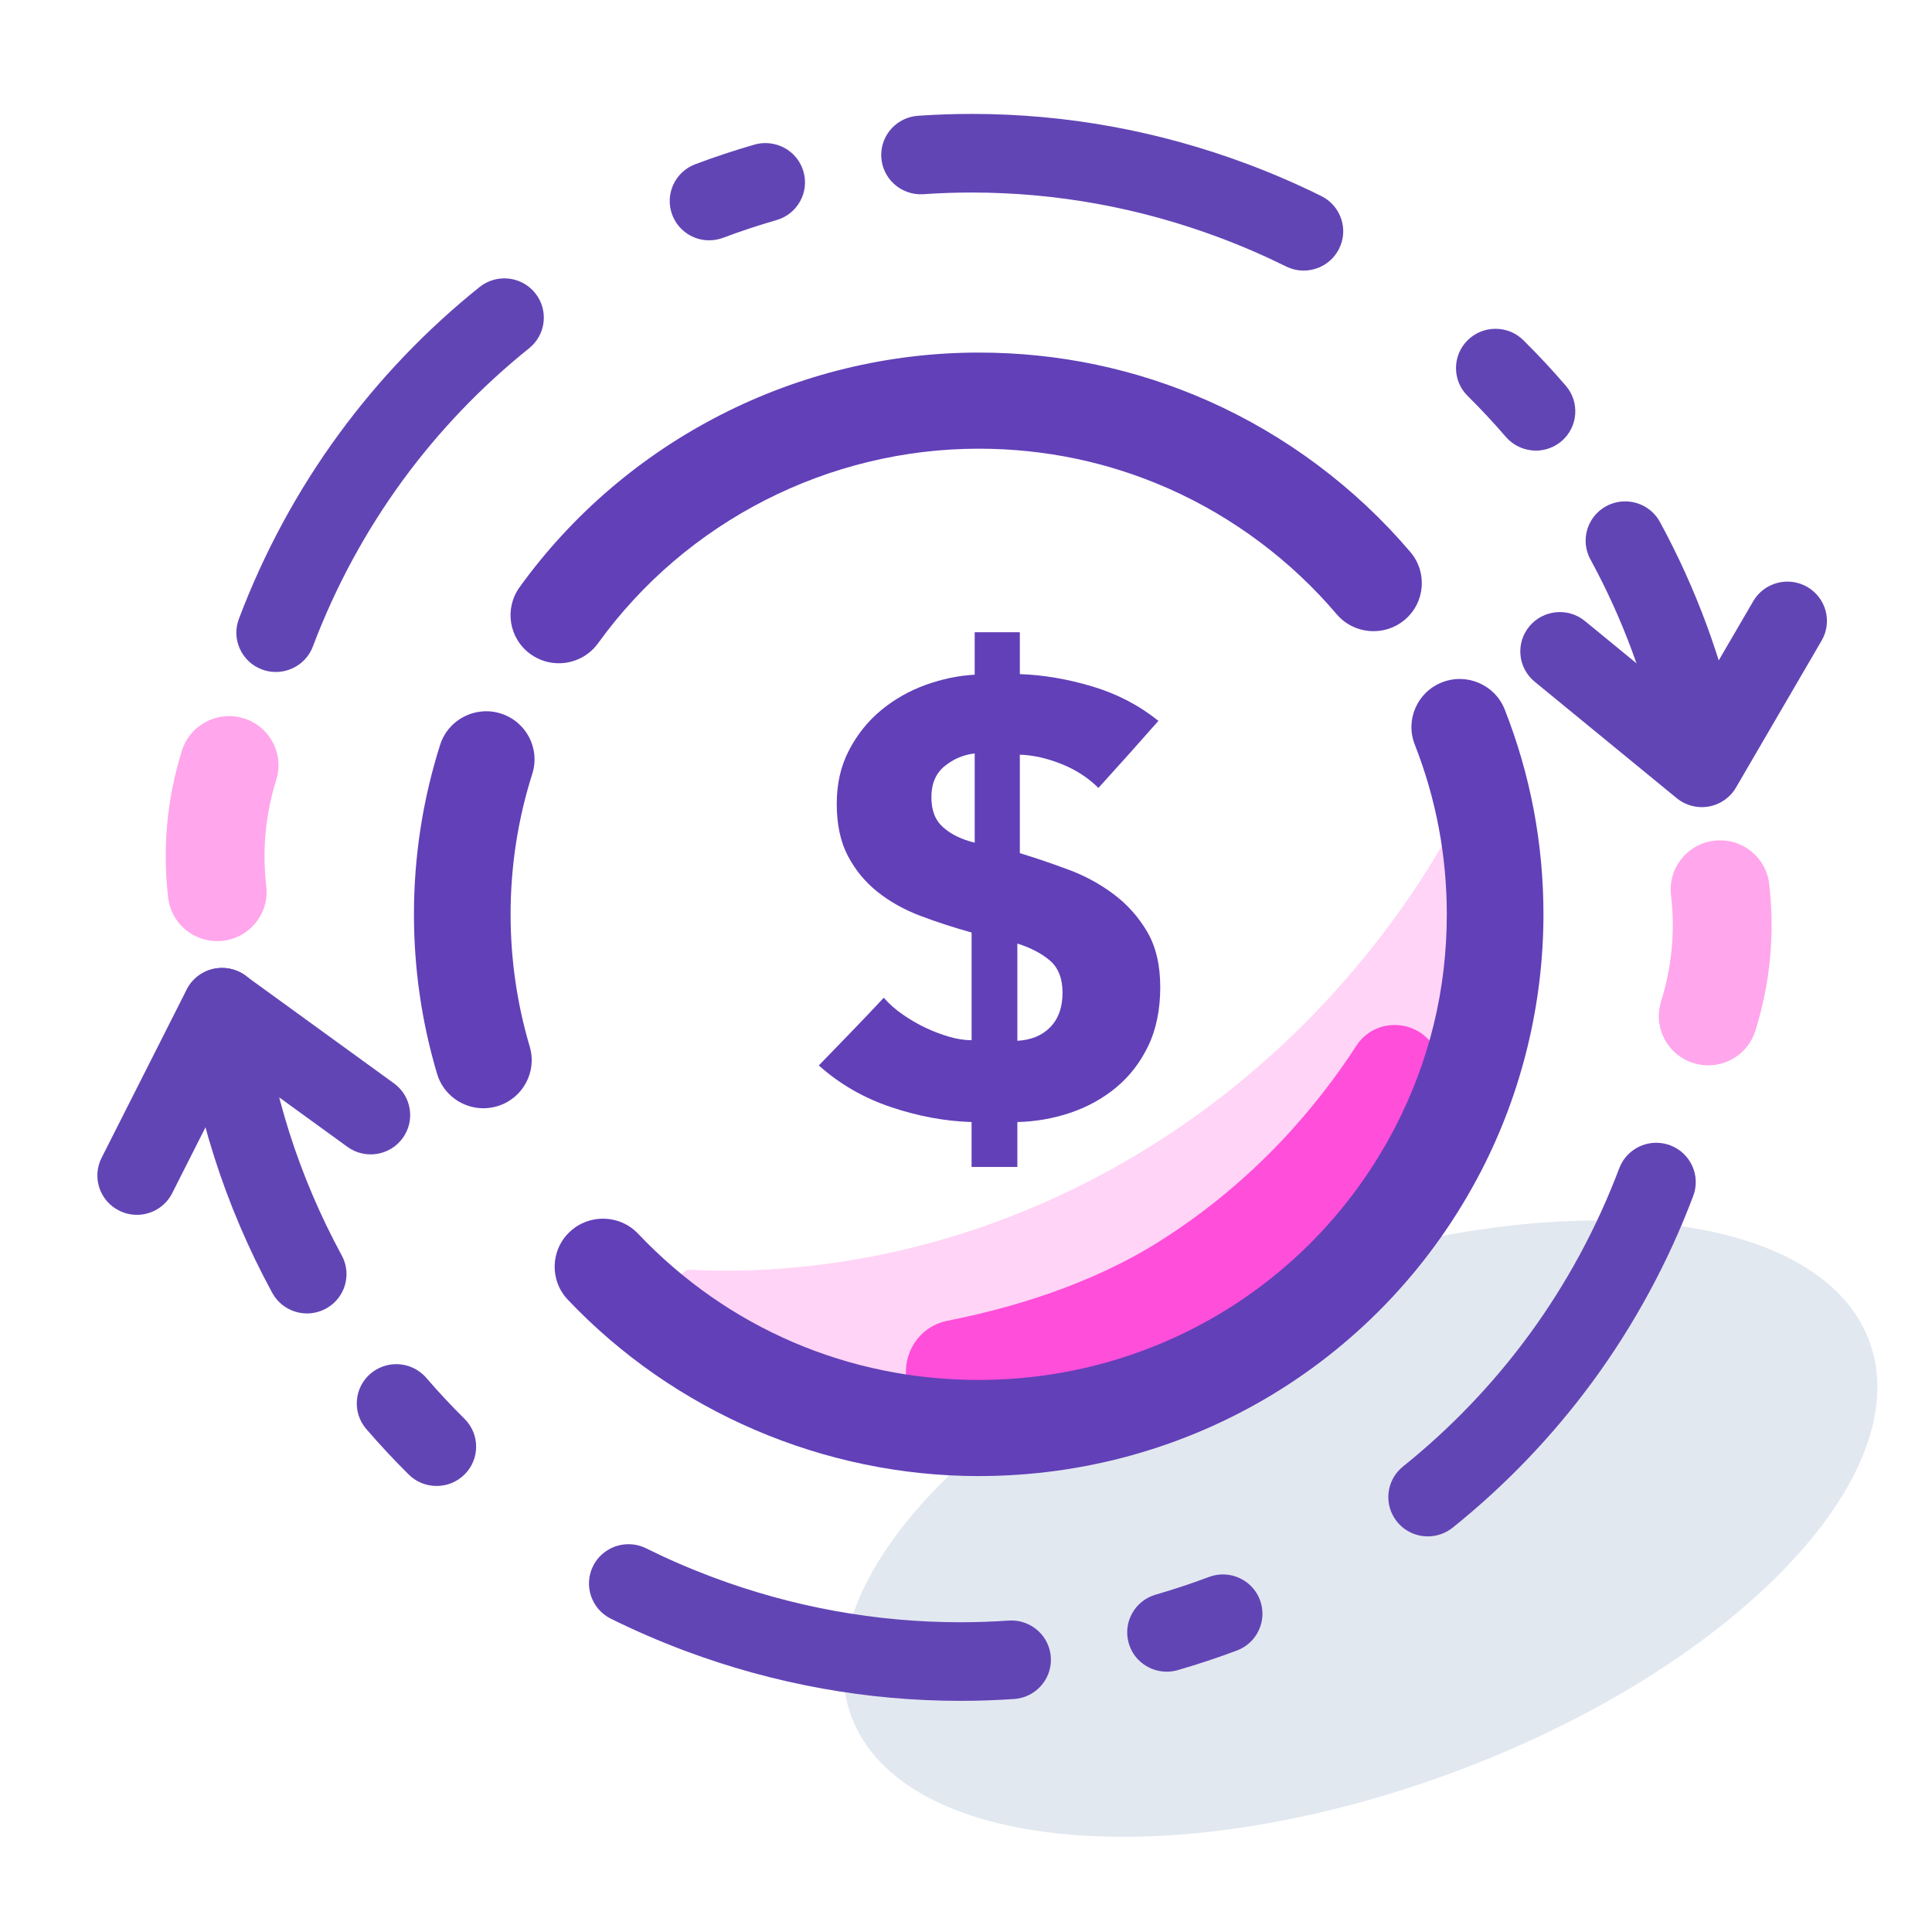 <svg width="81" height="80" viewBox="0 0 81 80" fill="none" xmlns="http://www.w3.org/2000/svg">
<g clip-path="url(#clip0_4506_7525)">
<path d="M60.849 74.338C72.634 69.992 80.478 61.881 78.369 56.222C76.26 50.563 64.996 49.498 53.211 53.843C41.427 58.189 33.583 66.3 35.692 71.959C37.801 77.619 49.064 78.684 60.849 74.338Z" fill="#E2E8F0"/>
<path d="M23.428 27.808C23.019 27.808 22.606 27.685 22.249 27.43C21.34 26.781 21.132 25.522 21.785 24.618C26.227 18.459 33.423 14.782 41.034 14.782C44.385 14.782 47.625 15.465 50.664 16.812C53.906 18.25 56.834 20.441 59.133 23.148C59.854 23.999 59.747 25.27 58.892 25.988C58.037 26.706 56.758 26.599 56.037 25.748C54.13 23.502 51.702 21.685 49.014 20.493C46.499 19.378 43.813 18.812 41.034 18.812C34.725 18.812 28.76 21.86 25.076 26.967C24.68 27.515 24.058 27.808 23.428 27.808Z" fill="#6240B8"/>
<path d="M42.757 28.263C43.743 28.297 44.754 28.469 45.792 28.779C46.829 29.088 47.754 29.57 48.567 30.223C47.72 31.186 46.881 32.123 46.051 33.035C45.619 32.605 45.1 32.269 44.495 32.029C43.89 31.788 43.311 31.659 42.757 31.641V35.769C43.432 35.975 44.114 36.207 44.806 36.465C45.498 36.723 46.129 37.068 46.699 37.497C47.27 37.927 47.736 38.451 48.099 39.07C48.462 39.689 48.644 40.464 48.644 41.392C48.644 42.321 48.475 43.159 48.139 43.856C47.802 44.553 47.352 45.133 46.79 45.598C46.228 46.062 45.588 46.414 44.871 46.656C44.153 46.896 43.414 47.025 42.653 47.043V48.926H40.734V47.043C39.61 47.008 38.479 46.797 37.337 46.411C36.196 46.024 35.193 45.444 34.329 44.67C34.778 44.206 35.232 43.737 35.691 43.264C36.149 42.791 36.603 42.314 37.052 41.832C37.277 42.09 37.545 42.326 37.856 42.541C38.168 42.756 38.487 42.941 38.816 43.096C39.144 43.251 39.473 43.375 39.802 43.47C40.13 43.565 40.441 43.612 40.735 43.612V39.097C39.991 38.891 39.279 38.659 38.595 38.401C37.912 38.143 37.311 37.808 36.793 37.395C36.274 36.982 35.859 36.479 35.548 35.885C35.236 35.292 35.081 34.566 35.081 33.706C35.081 32.845 35.253 32.111 35.599 31.448C35.944 30.787 36.394 30.227 36.948 29.771C37.501 29.316 38.123 28.963 38.815 28.713C39.507 28.465 40.189 28.323 40.864 28.288V26.508H42.757V28.263H42.757ZM40.864 31.59C40.397 31.641 39.978 31.819 39.607 32.119C39.235 32.42 39.049 32.854 39.049 33.422C39.049 33.99 39.213 34.394 39.542 34.686C39.87 34.979 40.312 35.194 40.865 35.331V31.591L40.864 31.59ZM42.654 43.637C43.242 43.603 43.704 43.41 44.041 43.057C44.379 42.704 44.547 42.227 44.547 41.625C44.547 41.022 44.37 40.572 44.015 40.27C43.66 39.969 43.206 39.733 42.653 39.56V43.636L42.654 43.637Z" fill="#6240B8"/>
<path d="M28.773 54.807C28.143 54.527 28.173 53.614 28.824 53.232C31.581 53.381 38.653 53.388 46.53 49.059C55.07 44.367 59.344 37.444 60.743 34.951C60.787 34.925 61.138 34.733 61.511 34.876C61.742 34.964 61.924 35.155 61.985 35.424L62.826 39.093C62.873 39.299 62.841 39.525 62.733 39.727L57.629 49.352C56.687 51.13 55.222 52.618 53.457 53.591L41.614 60.12C41.358 60.262 41.062 60.281 40.818 60.172L40.471 60.141C37.294 59.854 34.328 58.773 31.835 56.994L28.773 54.807Z" fill="#FFD4F6"/>
<path d="M38.718 59.11C37.366 57.936 37.974 55.719 39.735 55.372C42.294 54.867 45.67 53.898 48.6 52.052C52.675 49.485 55.298 46.265 56.864 43.846C57.648 42.633 59.454 42.702 60.165 43.958L60.18 43.983C60.224 44.134 60.21 44.302 60.14 44.455L57.038 51.261C56.264 52.961 55.009 54.398 53.426 55.398L45.465 60.428C45.282 60.544 45.065 60.571 44.879 60.502L44.622 60.493C42.323 60.423 40.856 60.436 39.006 59.32C38.912 59.263 38.822 59.197 38.739 59.126C38.732 59.12 38.726 59.115 38.719 59.11H38.718Z" fill="#FF4EDA"/>
<path d="M20.266 46.465C19.391 46.465 18.585 45.898 18.324 45.021C17.681 42.858 17.355 40.609 17.355 38.334C17.355 35.911 17.725 33.52 18.452 31.229C18.79 30.168 19.928 29.579 20.995 29.915C22.062 30.25 22.653 31.383 22.316 32.444C21.713 34.342 21.407 36.324 21.407 38.334C21.407 40.222 21.677 42.087 22.209 43.879C22.526 44.946 21.913 46.066 20.841 46.382C20.649 46.438 20.455 46.465 20.266 46.465Z" fill="#6240B8"/>
<path d="M41.032 61.887C34.541 61.887 28.262 59.192 23.806 54.492C23.038 53.683 23.076 52.408 23.89 51.644C24.703 50.88 25.986 50.917 26.754 51.727C30.502 55.679 35.573 57.856 41.032 57.856C48.408 57.856 55.095 53.803 58.482 47.279C59.926 44.498 60.658 41.488 60.658 38.334C60.658 35.878 60.206 33.483 59.315 31.218C58.906 30.181 59.421 29.013 60.462 28.606C61.504 28.201 62.679 28.712 63.087 29.748C64.164 32.483 64.71 35.372 64.71 38.334C64.71 42.084 63.801 45.816 62.082 49.127C57.997 56.997 49.931 61.886 41.033 61.886L41.032 61.887Z" fill="#6240B8"/>
<path d="M9.104 39.458C8.068 39.458 7.173 38.685 7.05 37.637C6.805 35.556 6.999 33.482 7.627 31.473C7.967 30.386 9.128 29.78 10.219 30.118C11.311 30.456 11.922 31.61 11.582 32.696C11.127 34.152 10.987 35.653 11.164 37.158C11.297 38.287 10.484 39.311 9.348 39.444C9.266 39.453 9.185 39.458 9.104 39.458Z" fill="#FFA6EC"/>
<path d="M71.618 44.666C71.414 44.666 71.207 44.635 71.003 44.572C69.911 44.235 69.3 43.08 69.64 41.994C70.095 40.538 70.236 39.037 70.058 37.532C69.925 36.403 70.738 35.379 71.874 35.247C73.01 35.114 74.039 35.923 74.172 37.053C74.417 39.134 74.223 41.208 73.595 43.217C73.319 44.099 72.5 44.666 71.617 44.666L71.618 44.666Z" fill="#FFA6EC"/>
<path d="M40.266 71.311C38.333 71.311 36.388 71.138 34.482 70.796C32.533 70.446 30.596 69.915 28.728 69.216C27.668 68.82 26.619 68.366 25.611 67.867C24.793 67.462 24.459 66.47 24.866 65.657C25.006 65.377 25.221 65.144 25.489 64.983C25.749 64.825 26.047 64.743 26.351 64.743C26.607 64.743 26.856 64.801 27.088 64.916C27.995 65.365 28.939 65.774 29.894 66.131C33.237 67.38 36.727 68.015 40.266 68.015C40.938 68.015 41.619 67.991 42.289 67.945C42.747 67.913 43.196 68.071 43.532 68.382C43.841 68.668 44.027 69.056 44.056 69.476C44.06 69.514 44.06 69.553 44.06 69.592C44.06 70.008 43.903 70.406 43.616 70.712C43.33 71.019 42.94 71.204 42.518 71.233C41.771 71.284 41.013 71.311 40.266 71.311ZM48.914 70.088C48.563 70.088 48.212 69.972 47.928 69.763C47.634 69.547 47.425 69.248 47.324 68.898C47.201 68.475 47.251 68.03 47.464 67.644C47.677 67.259 48.029 66.979 48.454 66.857C49.205 66.64 49.956 66.391 50.686 66.117C50.875 66.046 51.072 66.01 51.272 66.01C51.605 66.01 51.927 66.109 52.204 66.296C52.487 66.487 52.701 66.756 52.822 67.076C52.978 67.488 52.964 67.935 52.782 68.337C52.6 68.738 52.272 69.045 51.858 69.2C51.045 69.506 50.21 69.782 49.376 70.023C49.226 70.066 49.07 70.088 48.914 70.088ZM59.863 64.415C59.36 64.415 58.889 64.192 58.573 63.802C57.999 63.095 58.111 62.055 58.822 61.485C60.827 59.875 62.609 58.012 64.12 55.948C65.678 53.819 66.946 51.474 67.888 48.981C68.009 48.661 68.223 48.39 68.506 48.199C68.783 48.011 69.106 47.912 69.439 47.912C69.638 47.912 69.834 47.948 70.022 48.018C70.877 48.338 71.311 49.29 70.99 50.141C69.944 52.91 68.534 55.516 66.799 57.888C65.115 60.188 63.132 62.261 60.903 64.05C60.609 64.286 60.24 64.415 59.863 64.415ZM18.305 62.301C17.864 62.301 17.449 62.132 17.137 61.823C16.521 61.213 15.922 60.57 15.357 59.914C15.069 59.58 14.929 59.153 14.963 58.714C14.997 58.276 15.201 57.876 15.537 57.589C15.837 57.335 16.22 57.194 16.614 57.194C17.1 57.194 17.559 57.404 17.873 57.77C18.382 58.361 18.921 58.938 19.474 59.485C19.788 59.796 19.961 60.209 19.962 60.649C19.964 61.089 19.792 61.504 19.48 61.816C19.167 62.129 18.75 62.301 18.305 62.301ZM12.871 55.067C12.262 55.067 11.703 54.736 11.414 54.203C11.414 54.203 11.413 54.203 11.413 54.203C11.411 54.199 11.409 54.196 11.407 54.192C10.421 52.378 9.604 50.461 8.979 48.497C8.349 46.52 7.908 44.475 7.667 42.42C7.561 41.518 8.213 40.697 9.12 40.592C9.184 40.584 9.25 40.581 9.314 40.581C10.153 40.581 10.86 41.207 10.958 42.038C11.175 43.887 11.573 45.727 12.139 47.507C12.703 49.276 13.44 51.002 14.328 52.635C14.459 52.876 14.527 53.148 14.527 53.42C14.527 54.026 14.194 54.581 13.659 54.868C13.417 54.998 13.145 55.068 12.871 55.068V55.067Z" fill="#6245B5"/>
<path d="M71.235 32.72C70.861 32.72 70.493 32.591 70.2 32.357C69.902 32.119 69.694 31.783 69.615 31.411C69.027 28.633 68.04 25.954 66.679 23.453C66.547 23.211 66.478 22.939 66.479 22.667C66.48 22.062 66.813 21.507 67.348 21.219C67.59 21.089 67.862 21.021 68.135 21.021C68.745 21.021 69.304 21.352 69.594 21.885C71.107 24.667 72.205 27.644 72.859 30.734C73.047 31.623 72.473 32.499 71.579 32.686C71.466 32.71 71.35 32.722 71.236 32.722L71.235 32.72ZM11.567 28.174C11.368 28.174 11.172 28.139 10.984 28.069C10.57 27.914 10.241 27.608 10.058 27.207C9.875 26.806 9.86 26.358 10.016 25.946C11.062 23.177 12.471 20.571 14.207 18.199C15.89 15.899 17.873 13.826 20.103 12.037C20.397 11.801 20.765 11.671 21.142 11.671C21.646 11.671 22.117 11.894 22.433 12.284C22.711 12.627 22.838 13.056 22.791 13.494C22.744 13.931 22.528 14.325 22.184 14.601C20.179 16.211 18.396 18.074 16.886 20.137C15.328 22.268 14.059 24.611 13.118 27.104C12.997 27.424 12.783 27.695 12.5 27.886C12.223 28.073 11.9 28.173 11.566 28.173L11.567 28.174ZM64.391 18.892C63.906 18.892 63.447 18.682 63.132 18.316C62.624 17.725 62.086 17.149 61.532 16.601C61.218 16.291 61.045 15.878 61.043 15.438C61.042 14.998 61.213 14.583 61.525 14.271C61.838 13.958 62.256 13.785 62.7 13.785C63.144 13.785 63.556 13.955 63.868 14.264C64.484 14.874 65.083 15.516 65.648 16.173C66.242 16.863 66.161 17.906 65.468 18.497C65.168 18.752 64.785 18.893 64.391 18.893L64.391 18.892ZM54.656 11.344C54.399 11.344 54.151 11.285 53.919 11.171C53.011 10.722 52.068 10.313 51.113 9.956C47.769 8.706 44.278 8.072 40.74 8.072C40.068 8.072 39.388 8.095 38.717 8.142C38.26 8.173 37.811 8.016 37.475 7.705C37.166 7.419 36.979 7.031 36.95 6.611C36.948 6.573 36.946 6.533 36.946 6.495C36.946 6.079 37.104 5.681 37.39 5.375C37.678 5.068 38.068 4.882 38.489 4.854C39.234 4.802 39.992 4.776 40.741 4.776H40.744C44.68 4.776 48.562 5.481 52.279 6.87C53.34 7.266 54.388 7.72 55.397 8.22C55.792 8.416 56.088 8.754 56.229 9.172C56.37 9.589 56.339 10.036 56.141 10.43C56.001 10.709 55.786 10.943 55.519 11.104C55.259 11.261 54.961 11.344 54.658 11.344H54.656ZM29.735 10.076C29.402 10.076 29.079 9.978 28.803 9.791C28.52 9.599 28.306 9.33 28.185 9.01C27.862 8.16 28.294 7.207 29.149 6.886C29.962 6.58 30.797 6.304 31.631 6.063C32.123 5.922 32.669 6.02 33.079 6.322C33.372 6.538 33.582 6.838 33.684 7.187C33.807 7.61 33.758 8.055 33.544 8.441C33.33 8.826 32.979 9.106 32.553 9.229C31.803 9.444 31.053 9.693 30.321 9.968C30.132 10.039 29.936 10.075 29.736 10.075L29.735 10.076Z" fill="#6245B5"/>
<path d="M71.349 33.84C70.967 33.84 70.594 33.709 70.295 33.463L64.342 28.582C63.636 28.002 63.535 26.964 64.118 26.262C64.7 25.56 65.744 25.459 66.45 26.038L70.895 29.684L73.505 25.206C73.964 24.418 74.978 24.151 75.769 24.607C76.561 25.064 76.831 26.072 76.372 26.859L72.782 33.019C72.538 33.438 72.121 33.729 71.642 33.814C71.544 33.832 71.447 33.841 71.349 33.841V33.84Z" fill="#6245B5"/>
<path d="M5.738 50.933C5.488 50.933 5.233 50.877 4.995 50.757C4.177 50.348 3.848 49.357 4.259 48.544L7.826 41.489C8.045 41.056 8.443 40.741 8.916 40.628C9.389 40.514 9.889 40.613 10.282 40.898L16.516 45.42C17.256 45.956 17.418 46.987 16.879 47.722C16.34 48.458 15.303 48.619 14.565 48.083L9.909 44.706L7.219 50.026C6.928 50.601 6.344 50.934 5.738 50.934V50.933Z" fill="#6245B5"/>
</g>
<defs>
<clipPath id="clip0_4506_7525">
<rect width="74.627" height="72.239" fill="white" transform="translate(4.082 4.776)"/>
</clipPath>
</defs>
</svg>
